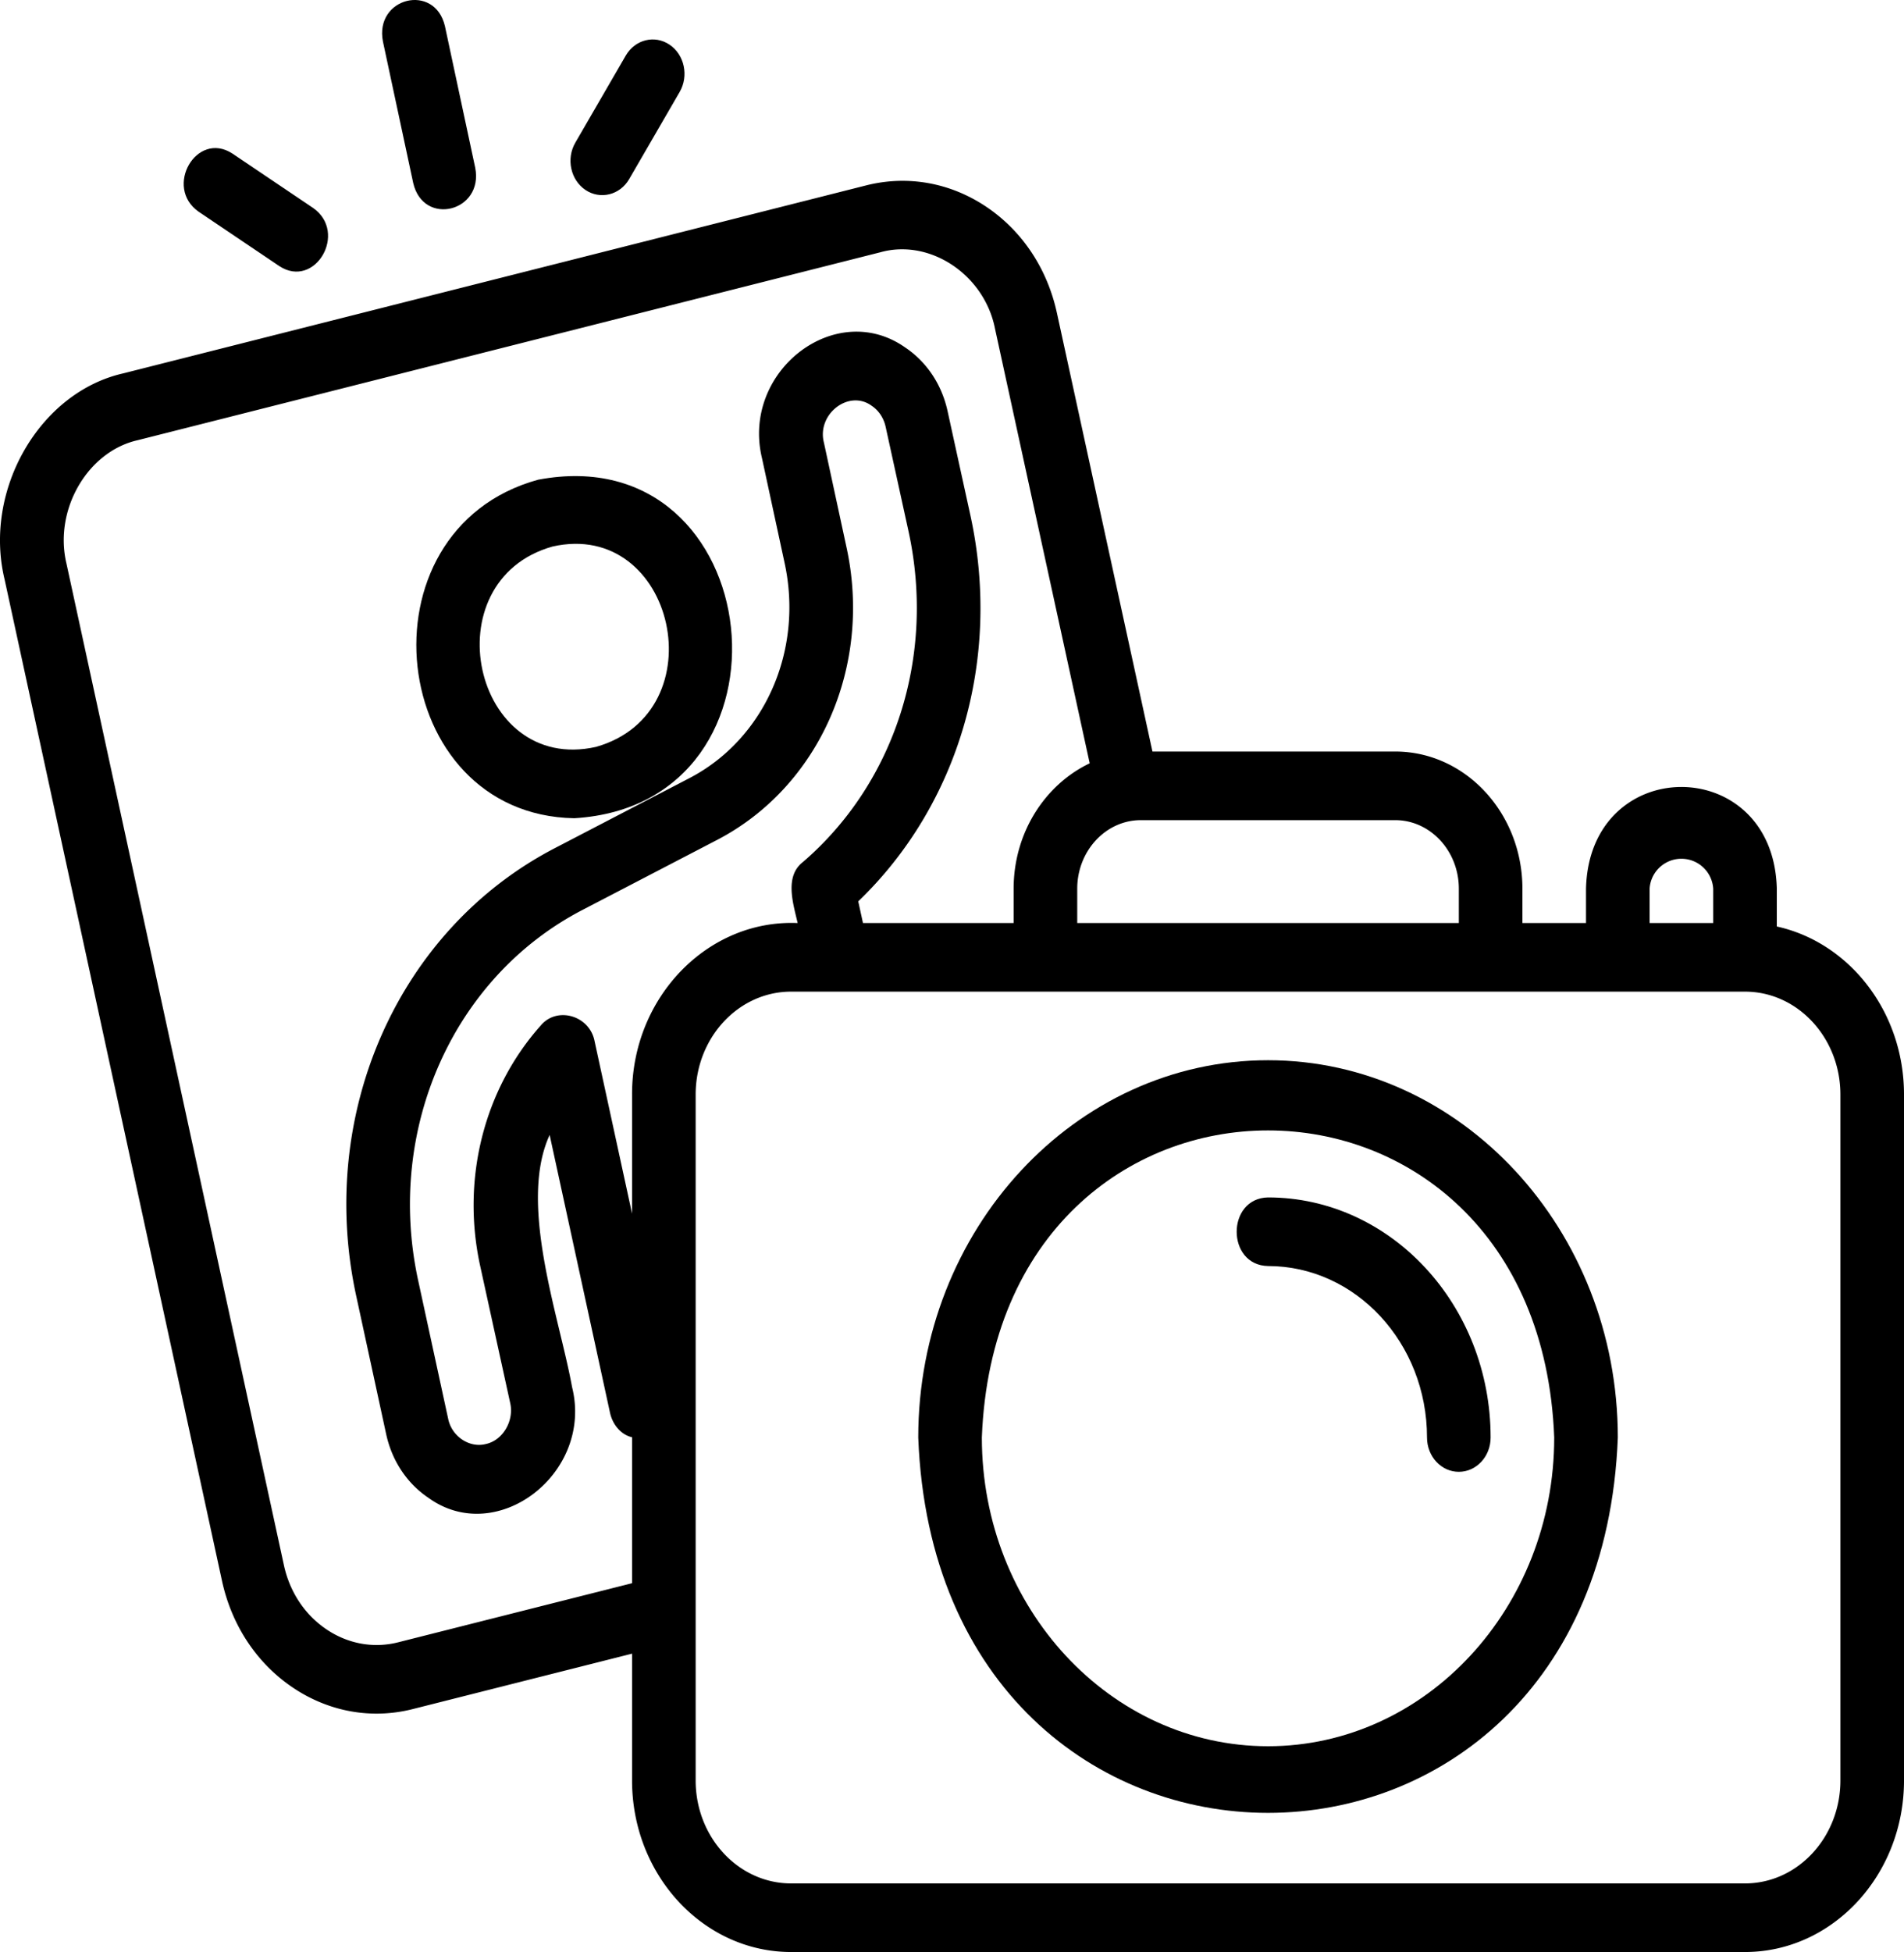 <svg xmlns="http://www.w3.org/2000/svg" width="101.482" height="104" viewBox="909.259 2732 101.482 104"><g data-name="Grupo 158"><path d="M939.867 2775.594c12.51-.75 10.403-20.384-1.935-18.034-9.747 2.69-8.017 17.86 1.935 18.034Zm-1.16-14.476c6.533-1.477 8.83 8.826 2.32 10.675-6.569 1.473-8.804-8.845-2.32-10.675Z" fill-rule="evenodd" data-name="Trazado 188"/><path d="M1003.962 2781.362v-2.012c-.176-7.23-9.995-7.227-10.17 0v1.828h-3.389v-1.828c0-4.03-3.04-7.31-6.78-7.31h-12.939l-5.088-23.347c-.513-2.379-1.857-4.398-3.785-5.687-1.928-1.286-4.204-1.684-6.404-1.124l-39.589 10.013c-4.454 1.013-7.458 6.216-6.316 10.969l11.594 53.383c.522 2.375 1.867 4.391 3.789 5.677 1.93 1.292 4.213 1.688 6.399 1.126l11.663-2.946v6.759c0 5.038 3.802 9.137 8.475 9.137h50.845c4.672 0 8.474-4.1 8.474-9.137v-36.548c0-4.412-2.916-8.103-6.78-8.953Zm-6.78-2.012a1.698 1.698 0 0 1 3.39 0v1.828h-3.39v-1.828Zm-27.117-3.654h13.559c1.868 0 3.39 1.639 3.39 3.654v1.828h-20.339v-1.828c0-2.015 1.521-3.654 3.39-3.654Zm-27.118 40.654-12.443 3.143c-1.314.339-2.678.098-3.831-.675-1.156-.773-1.965-1.985-2.278-3.41l-11.594-53.382c-.682-2.852 1.114-5.964 3.789-6.571l39.595-10.015c2.645-.738 5.549 1.2 6.11 4.085l5.044 23.143c-2.383 1.135-4.054 3.699-4.054 6.682v1.828h-8.03l-.252-1.155c5.353-5.142 7.64-12.902 5.984-20.536l-1.219-5.566c-.306-1.423-1.109-2.633-2.259-3.405-3.707-2.617-8.75 1.263-7.637 5.894l1.204 5.578c1.02 4.677-1.07 9.396-5.085 11.477l-7.17 3.728c-8.338 4.335-12.688 14.149-10.574 23.862l1.592 7.343c.306 1.424 1.109 2.633 2.259 3.406 3.656 2.638 8.797-1.321 7.652-5.902-.678-3.747-2.887-9.764-1.195-13.434l3.217 14.801c.135.624.583 1.174 1.175 1.305v7.776Zm0-26.035v6.345l-1.994-9.174c-.255-1.379-2.002-1.89-2.872-.85-3.02 3.387-4.232 8.155-3.24 12.761l1.608 7.341c.224.95-.383 1.992-1.277 2.192-.882.239-1.844-.395-2.031-1.361l-1.594-7.347c-1.748-8.034 1.849-16.15 8.747-19.737l7.169-3.727c5.458-2.828 8.302-9.247 6.913-15.602l-1.203-5.575c-.39-1.52 1.333-2.85 2.545-1.962.381.255.646.655.748 1.134l1.22 5.57c1.439 6.627-.718 13.371-5.627 17.6-1 .769-.524 2.214-.286 3.255-4.791-.202-8.837 3.956-8.826 9.137Zm64.404 36.548c0 3.023-2.28 5.482-5.084 5.482h-50.845c-2.804 0-5.085-2.459-5.085-5.482v-36.548c0-3.023 2.28-5.482 5.085-5.482h50.845c2.804 0 5.084 2.459 5.084 5.482v36.548Z" fill-rule="evenodd" data-name="Trazado 189"/><path d="M976.844 2788.487c-10.28 0-18.643 9.018-18.643 20.102 1.024 26.667 36.266 26.66 37.287 0 0-11.084-8.364-20.102-18.644-20.102Zm0 36.549c-8.411 0-15.253-7.379-15.253-16.447.838-21.819 29.672-21.813 30.507 0 0 9.068-6.842 16.447-15.254 16.447Z" fill-rule="evenodd" data-name="Trazado 190"/><path d="M976.844 2795.797c-2.225.042-2.23 3.613 0 3.655 4.673 0 8.474 4.099 8.474 9.137 0 1.009.759 1.827 1.695 1.827.937 0 1.695-.818 1.695-1.827 0-7.054-5.323-12.792-11.864-12.792Zm-45.56-54.042c.547 2.337 3.767 1.519 3.303-.823l-1.613-7.538c-.543-2.325-3.767-1.53-3.304.822l1.614 7.539Zm9.177.364c.783.529 1.837.282 2.336-.582l2.688-4.638c.496-.856.255-1.983-.538-2.518-.795-.537-1.84-.275-2.336.581l-2.688 4.639c-.496.855-.254 1.982.538 2.518Zm-20.614 1.161 4.303 2.9c1.9 1.237 3.67-1.788 1.798-3.1l-4.304-2.9c-1.909-1.24-3.665 1.794-1.797 3.1Z" fill-rule="evenodd" data-name="Trazado 191"/></g></svg>
